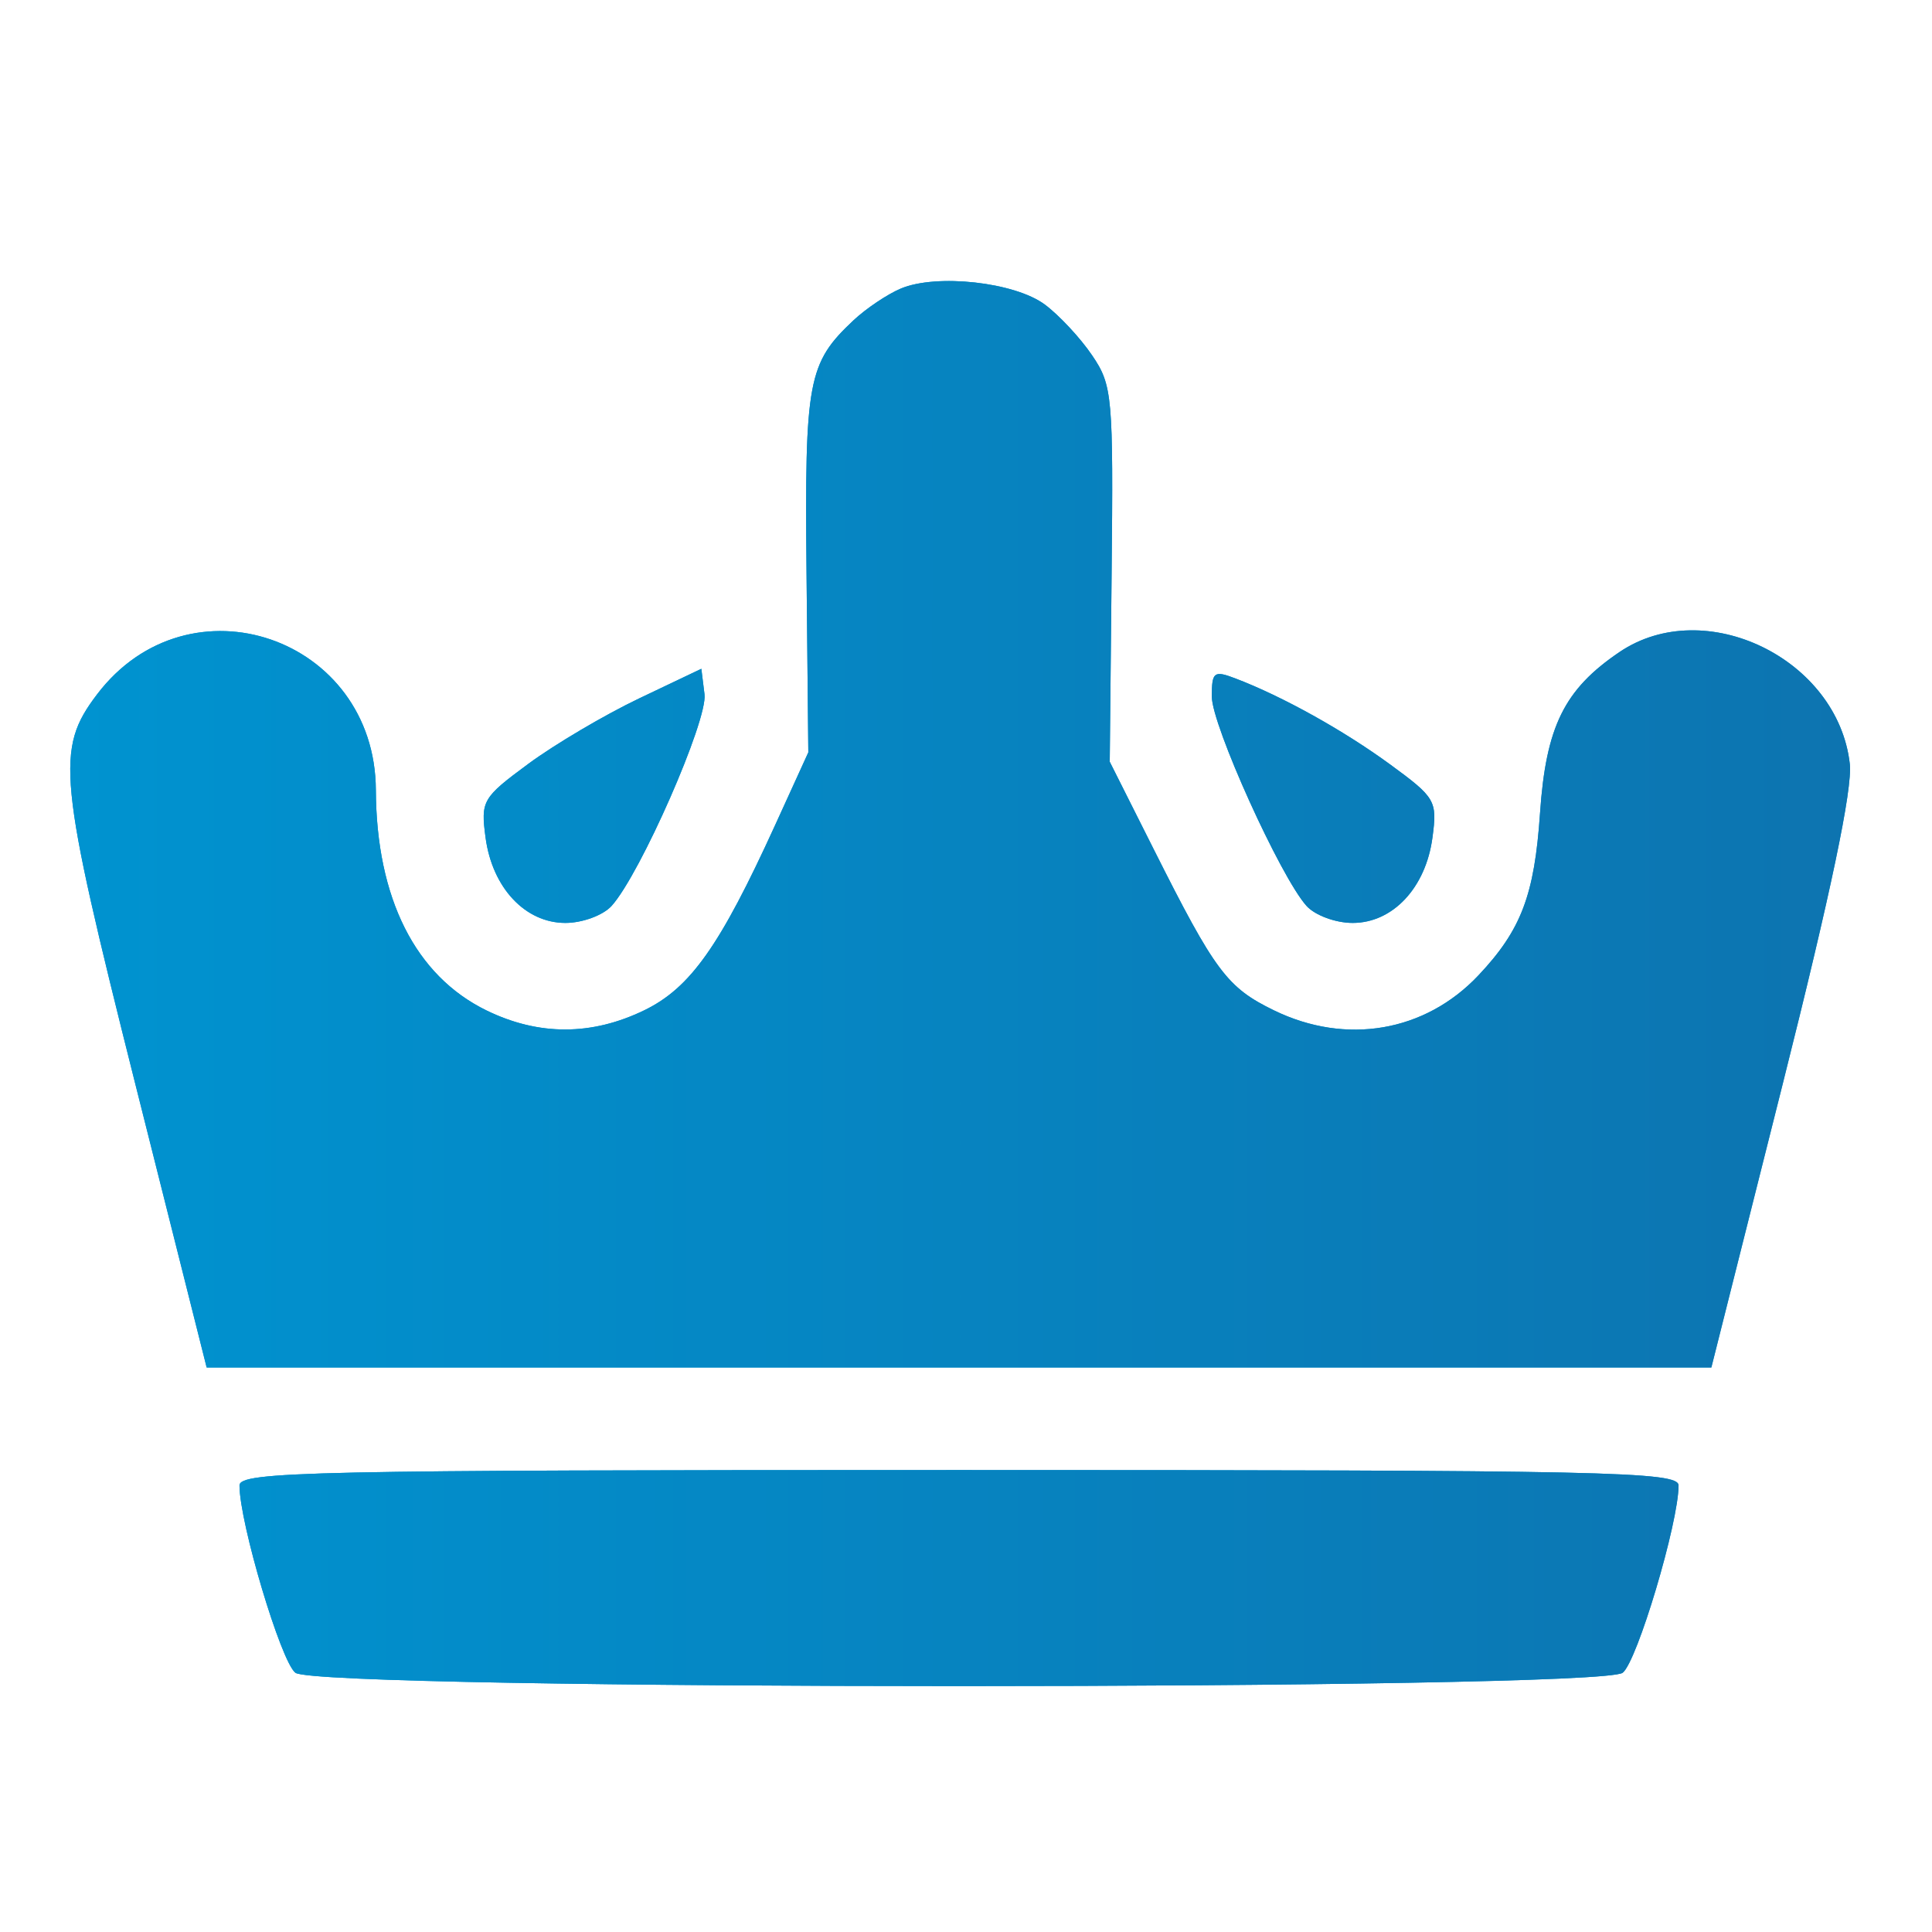<?xml version="1.0" encoding="UTF-8"?> <svg xmlns="http://www.w3.org/2000/svg" width="55" height="55" viewBox="0 0 55 55" fill="none"><path fill-rule="evenodd" clip-rule="evenodd" d="M25.641 8.216C25.26 8.377 24.657 8.782 24.299 9.117C22.998 10.338 22.906 10.832 22.96 16.288L23.011 21.419L22.062 23.499C20.495 26.932 19.654 28.121 18.344 28.759C16.847 29.487 15.34 29.49 13.856 28.768C11.825 27.78 10.714 25.57 10.7 22.491C10.679 18.139 5.38 16.32 2.763 19.767C1.576 21.331 1.654 22.125 3.853 30.863L5.883 38.929H27.301H48.719L50.749 30.863C52.122 25.408 52.74 22.457 52.66 21.745C52.321 18.753 48.535 16.916 46.102 18.563C44.53 19.628 44.01 20.684 43.841 23.152C43.682 25.483 43.306 26.474 42.089 27.765C40.571 29.376 38.322 29.762 36.27 28.764C34.934 28.114 34.593 27.659 32.85 24.189L31.592 21.685L31.645 16.349C31.696 11.268 31.67 10.971 31.091 10.117C30.758 9.624 30.151 8.973 29.744 8.67C28.886 8.031 26.66 7.785 25.641 8.216ZM18.19 19.885C17.214 20.351 15.799 21.186 15.046 21.741C13.732 22.71 13.683 22.795 13.823 23.845C14.014 25.272 14.951 26.274 16.096 26.274C16.581 26.274 17.17 26.056 17.412 25.788C18.232 24.876 20.149 20.51 20.056 19.765L19.966 19.039L18.19 19.885ZM34.498 19.83C34.498 20.644 36.449 24.958 37.193 25.788C37.434 26.057 38.021 26.274 38.507 26.274C39.651 26.274 40.589 25.272 40.779 23.845C40.919 22.797 40.869 22.71 39.58 21.766C38.253 20.795 36.514 19.827 35.181 19.318C34.557 19.079 34.498 19.123 34.498 19.83ZM6.818 42.289C6.818 43.35 7.998 47.304 8.409 47.62C9.068 48.127 45.535 48.127 46.194 47.62C46.605 47.304 47.785 43.35 47.785 42.289C47.785 41.892 45.804 41.849 27.301 41.849C8.799 41.849 6.818 41.892 6.818 42.289Z" fill="#0093D0"></path><path fill-rule="evenodd" clip-rule="evenodd" d="M25.641 8.216C25.26 8.377 24.657 8.782 24.299 9.117C22.998 10.338 22.906 10.832 22.96 16.288L23.011 21.419L22.062 23.499C20.495 26.932 19.654 28.121 18.344 28.759C16.847 29.487 15.34 29.49 13.856 28.768C11.825 27.78 10.714 25.57 10.7 22.491C10.679 18.139 5.38 16.32 2.763 19.767C1.576 21.331 1.654 22.125 3.853 30.863L5.883 38.929H27.301H48.719L50.749 30.863C52.122 25.408 52.74 22.457 52.66 21.745C52.321 18.753 48.535 16.916 46.102 18.563C44.53 19.628 44.01 20.684 43.841 23.152C43.682 25.483 43.306 26.474 42.089 27.765C40.571 29.376 38.322 29.762 36.27 28.764C34.934 28.114 34.593 27.659 32.85 24.189L31.592 21.685L31.645 16.349C31.696 11.268 31.67 10.971 31.091 10.117C30.758 9.624 30.151 8.973 29.744 8.67C28.886 8.031 26.66 7.785 25.641 8.216ZM18.19 19.885C17.214 20.351 15.799 21.186 15.046 21.741C13.732 22.71 13.683 22.795 13.823 23.845C14.014 25.272 14.951 26.274 16.096 26.274C16.581 26.274 17.17 26.056 17.412 25.788C18.232 24.876 20.149 20.51 20.056 19.765L19.966 19.039L18.19 19.885ZM34.498 19.83C34.498 20.644 36.449 24.958 37.193 25.788C37.434 26.057 38.021 26.274 38.507 26.274C39.651 26.274 40.589 25.272 40.779 23.845C40.919 22.797 40.869 22.71 39.58 21.766C38.253 20.795 36.514 19.827 35.181 19.318C34.557 19.079 34.498 19.123 34.498 19.83ZM6.818 42.289C6.818 43.35 7.998 47.304 8.409 47.62C9.068 48.127 45.535 48.127 46.194 47.62C46.605 47.304 47.785 43.35 47.785 42.289C47.785 41.892 45.804 41.849 27.301 41.849C8.799 41.849 6.818 41.892 6.818 42.289Z" fill="url(#paint0_linear_56_300)"></path><defs><linearGradient id="paint0_linear_56_300" x1="2" y1="28" x2="52.667" y2="28" gradientUnits="userSpaceOnUse"><stop stop-color="#0093D0"></stop><stop offset="1" stop-color="#0D74B0"></stop></linearGradient></defs></svg> 